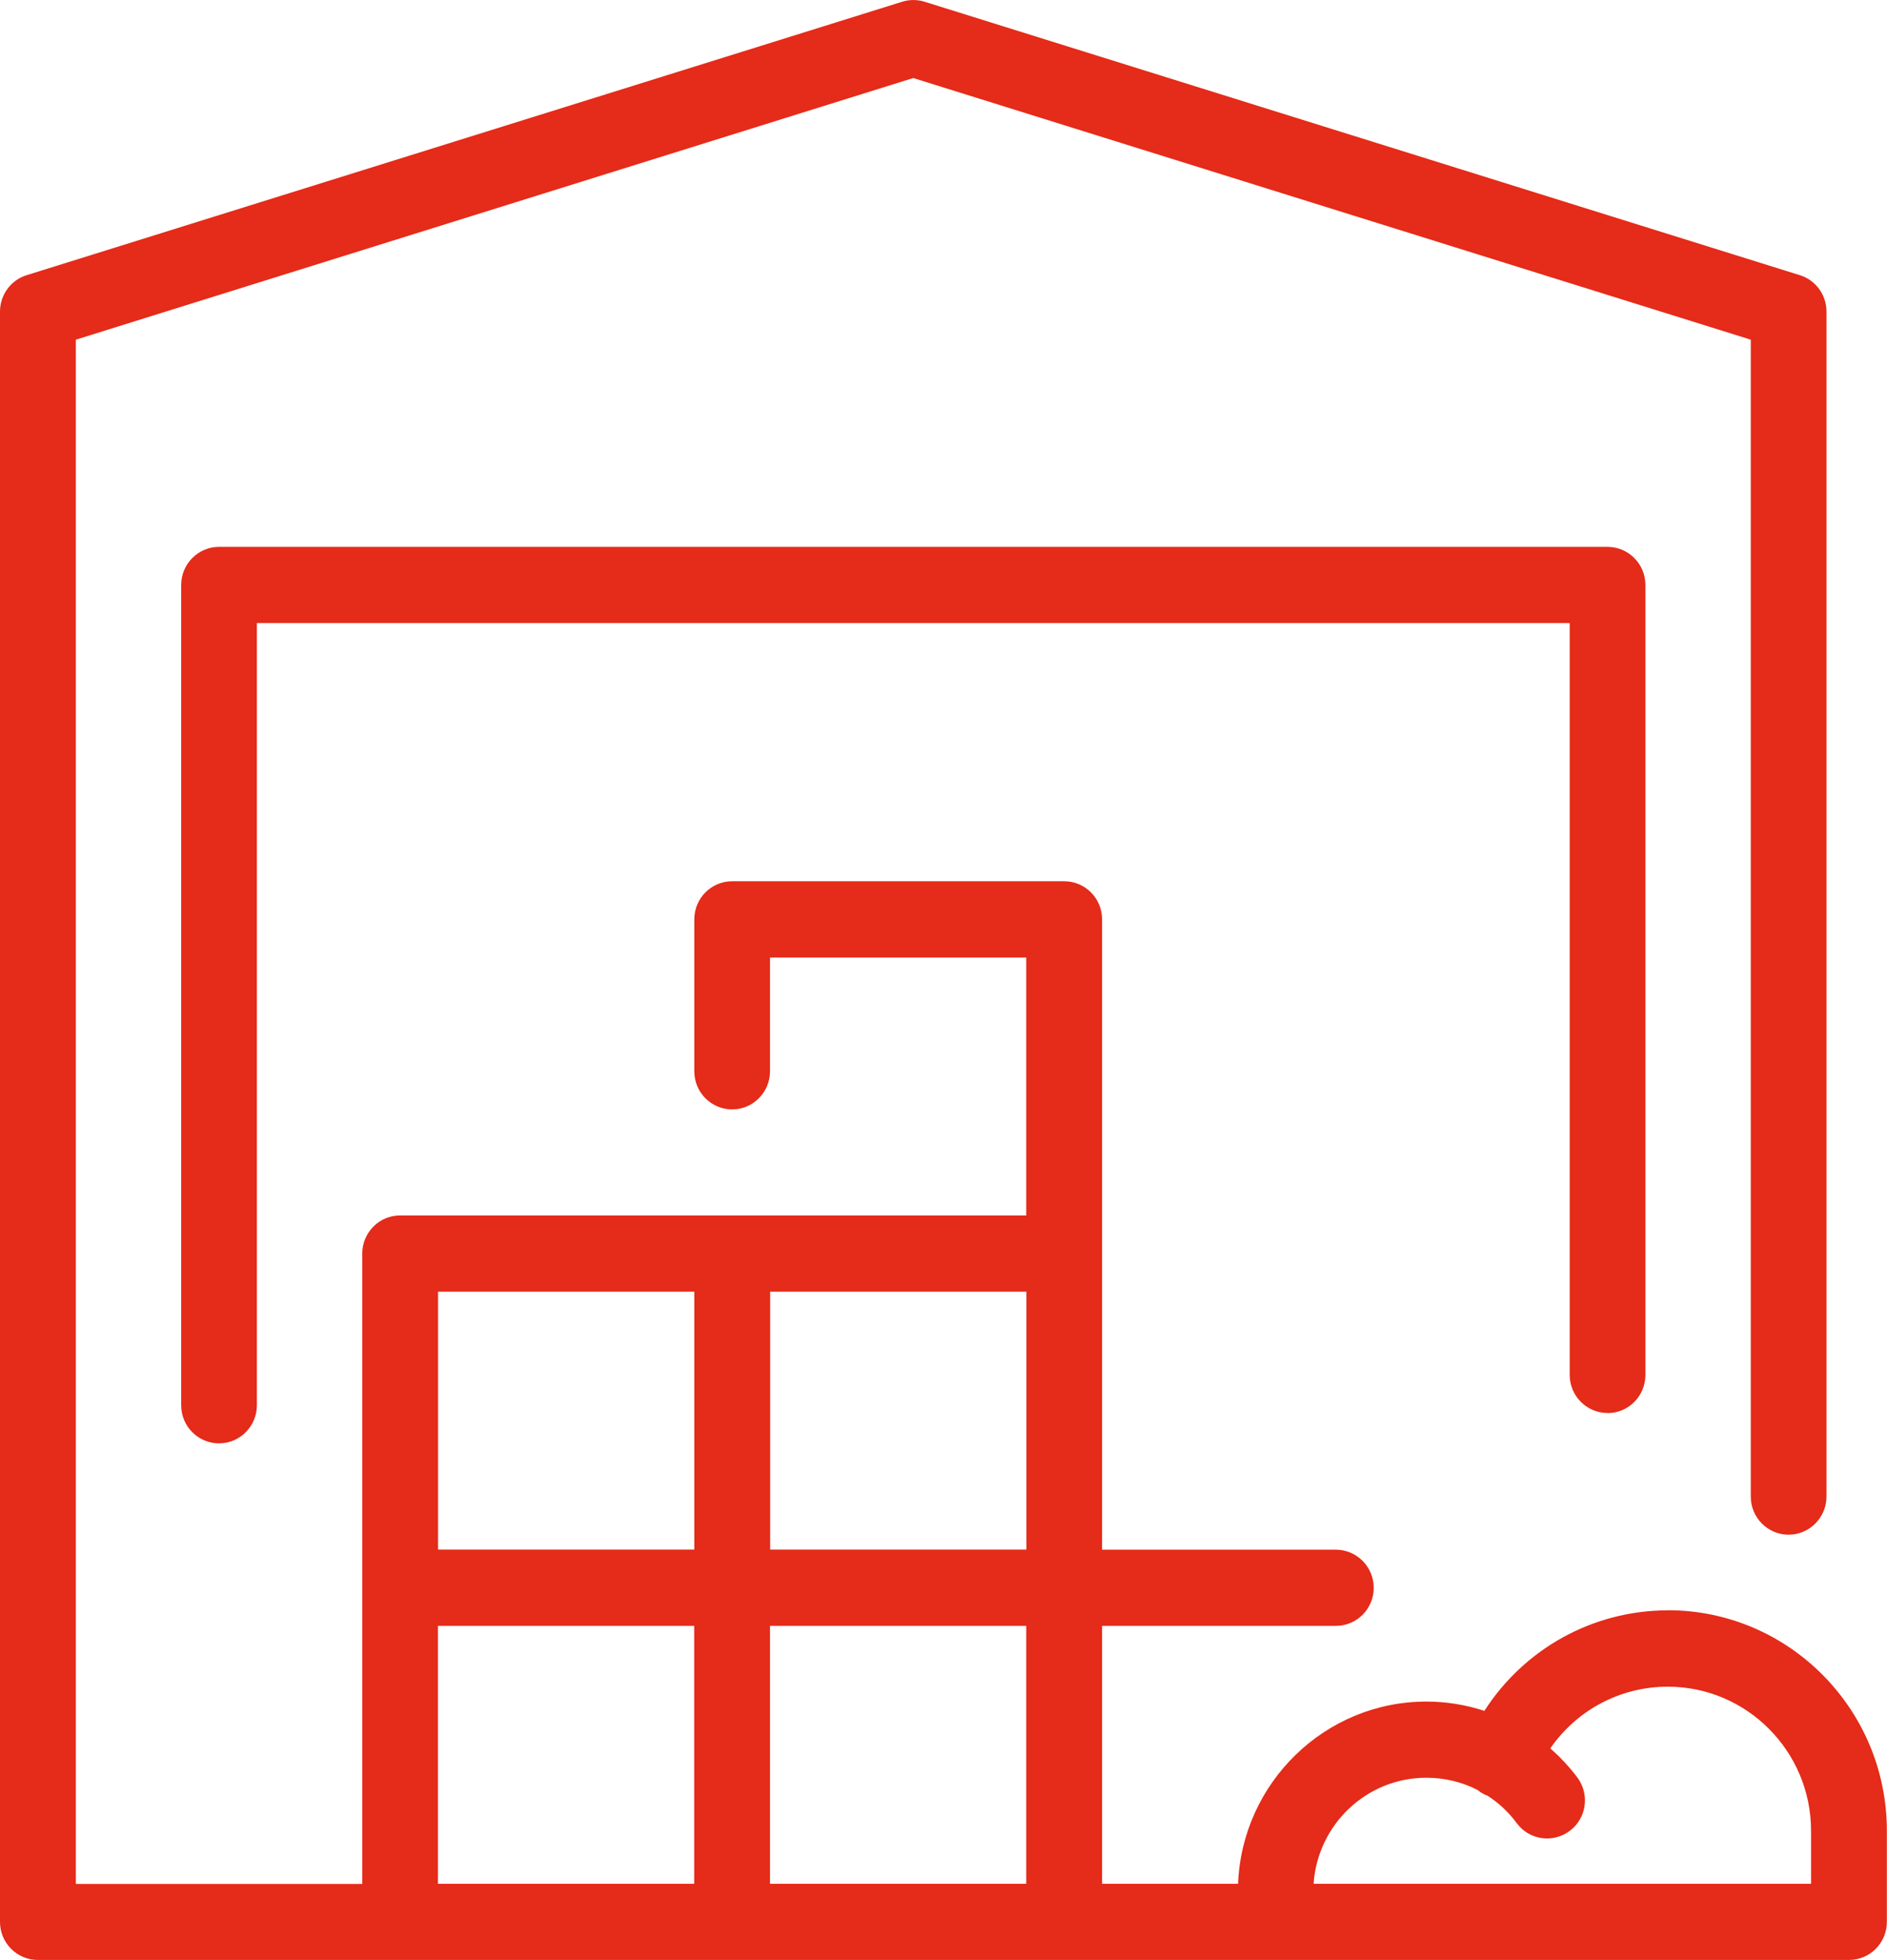 <svg width="52" height="54" viewBox="0 0 52 54" fill="none" xmlns="http://www.w3.org/2000/svg">
<path d="M45.964 44.364C43.892 44.364 42.003 45.425 40.905 47.133C40.396 46.968 39.862 46.877 39.31 46.877C36.512 46.877 34.229 49.111 34.117 51.897H30.37V44.792H36.813C37.391 44.792 37.856 44.321 37.856 43.743C37.856 43.165 37.387 42.693 36.813 42.693H30.37V25.327C30.37 24.746 29.901 24.278 29.327 24.278H20.176C19.599 24.278 19.133 24.749 19.133 25.327V29.514C19.133 30.096 19.602 30.564 20.176 30.564C20.751 30.564 21.219 30.092 21.219 29.514V26.38H28.28V33.485H11.026C10.448 33.485 9.983 33.957 9.983 34.535V51.901H2.09V9.358L25.166 2.15L48.246 9.358V41.23C48.246 41.812 48.715 42.28 49.289 42.28C49.863 42.28 50.332 41.808 50.332 41.23V8.583C50.332 8.122 50.034 7.716 49.598 7.581L25.479 0.048C25.279 -0.015 25.061 -0.015 24.861 0.048L0.734 7.581C0.298 7.716 0 8.125 0 8.583V52.947C0 53.528 0.469 53.996 1.043 53.996H50.953C51.531 53.996 51.996 53.525 51.996 52.947V50.435C51.996 47.085 49.289 44.361 45.96 44.361L45.964 44.364ZM39.31 48.976C39.811 48.976 40.287 49.093 40.716 49.312C40.789 49.371 40.865 49.422 40.956 49.458C40.967 49.462 40.978 49.466 40.989 49.469C41.298 49.667 41.574 49.923 41.799 50.23C42.144 50.694 42.798 50.786 43.26 50.438C43.722 50.091 43.812 49.433 43.467 48.968C43.245 48.672 42.991 48.405 42.722 48.167C43.449 47.114 44.648 46.467 45.96 46.467C48.137 46.467 49.907 48.248 49.907 50.438V51.897H36.199C36.308 50.27 37.656 48.976 39.303 48.976H39.31ZM21.219 44.792H28.28V51.897H21.219V44.792ZM28.284 42.69H21.223V35.584H28.284V42.69ZM19.133 35.584V42.69H12.072V35.584H19.133ZM12.069 44.792H19.13V51.897H12.069V44.792Z" fill="#E52B19"/>
<path d="M44.299 38.93C44.877 38.93 45.342 38.459 45.342 37.881V16.115C45.342 15.534 44.873 15.066 44.299 15.066H6.036C5.458 15.066 4.993 15.538 4.993 16.115V38.715C4.993 39.296 5.462 39.764 6.036 39.764C6.61 39.764 7.079 39.292 7.079 38.715V17.165H43.256V37.877C43.256 38.459 43.725 38.927 44.299 38.927V38.93Z" fill="#E52B19"/>
</svg>
